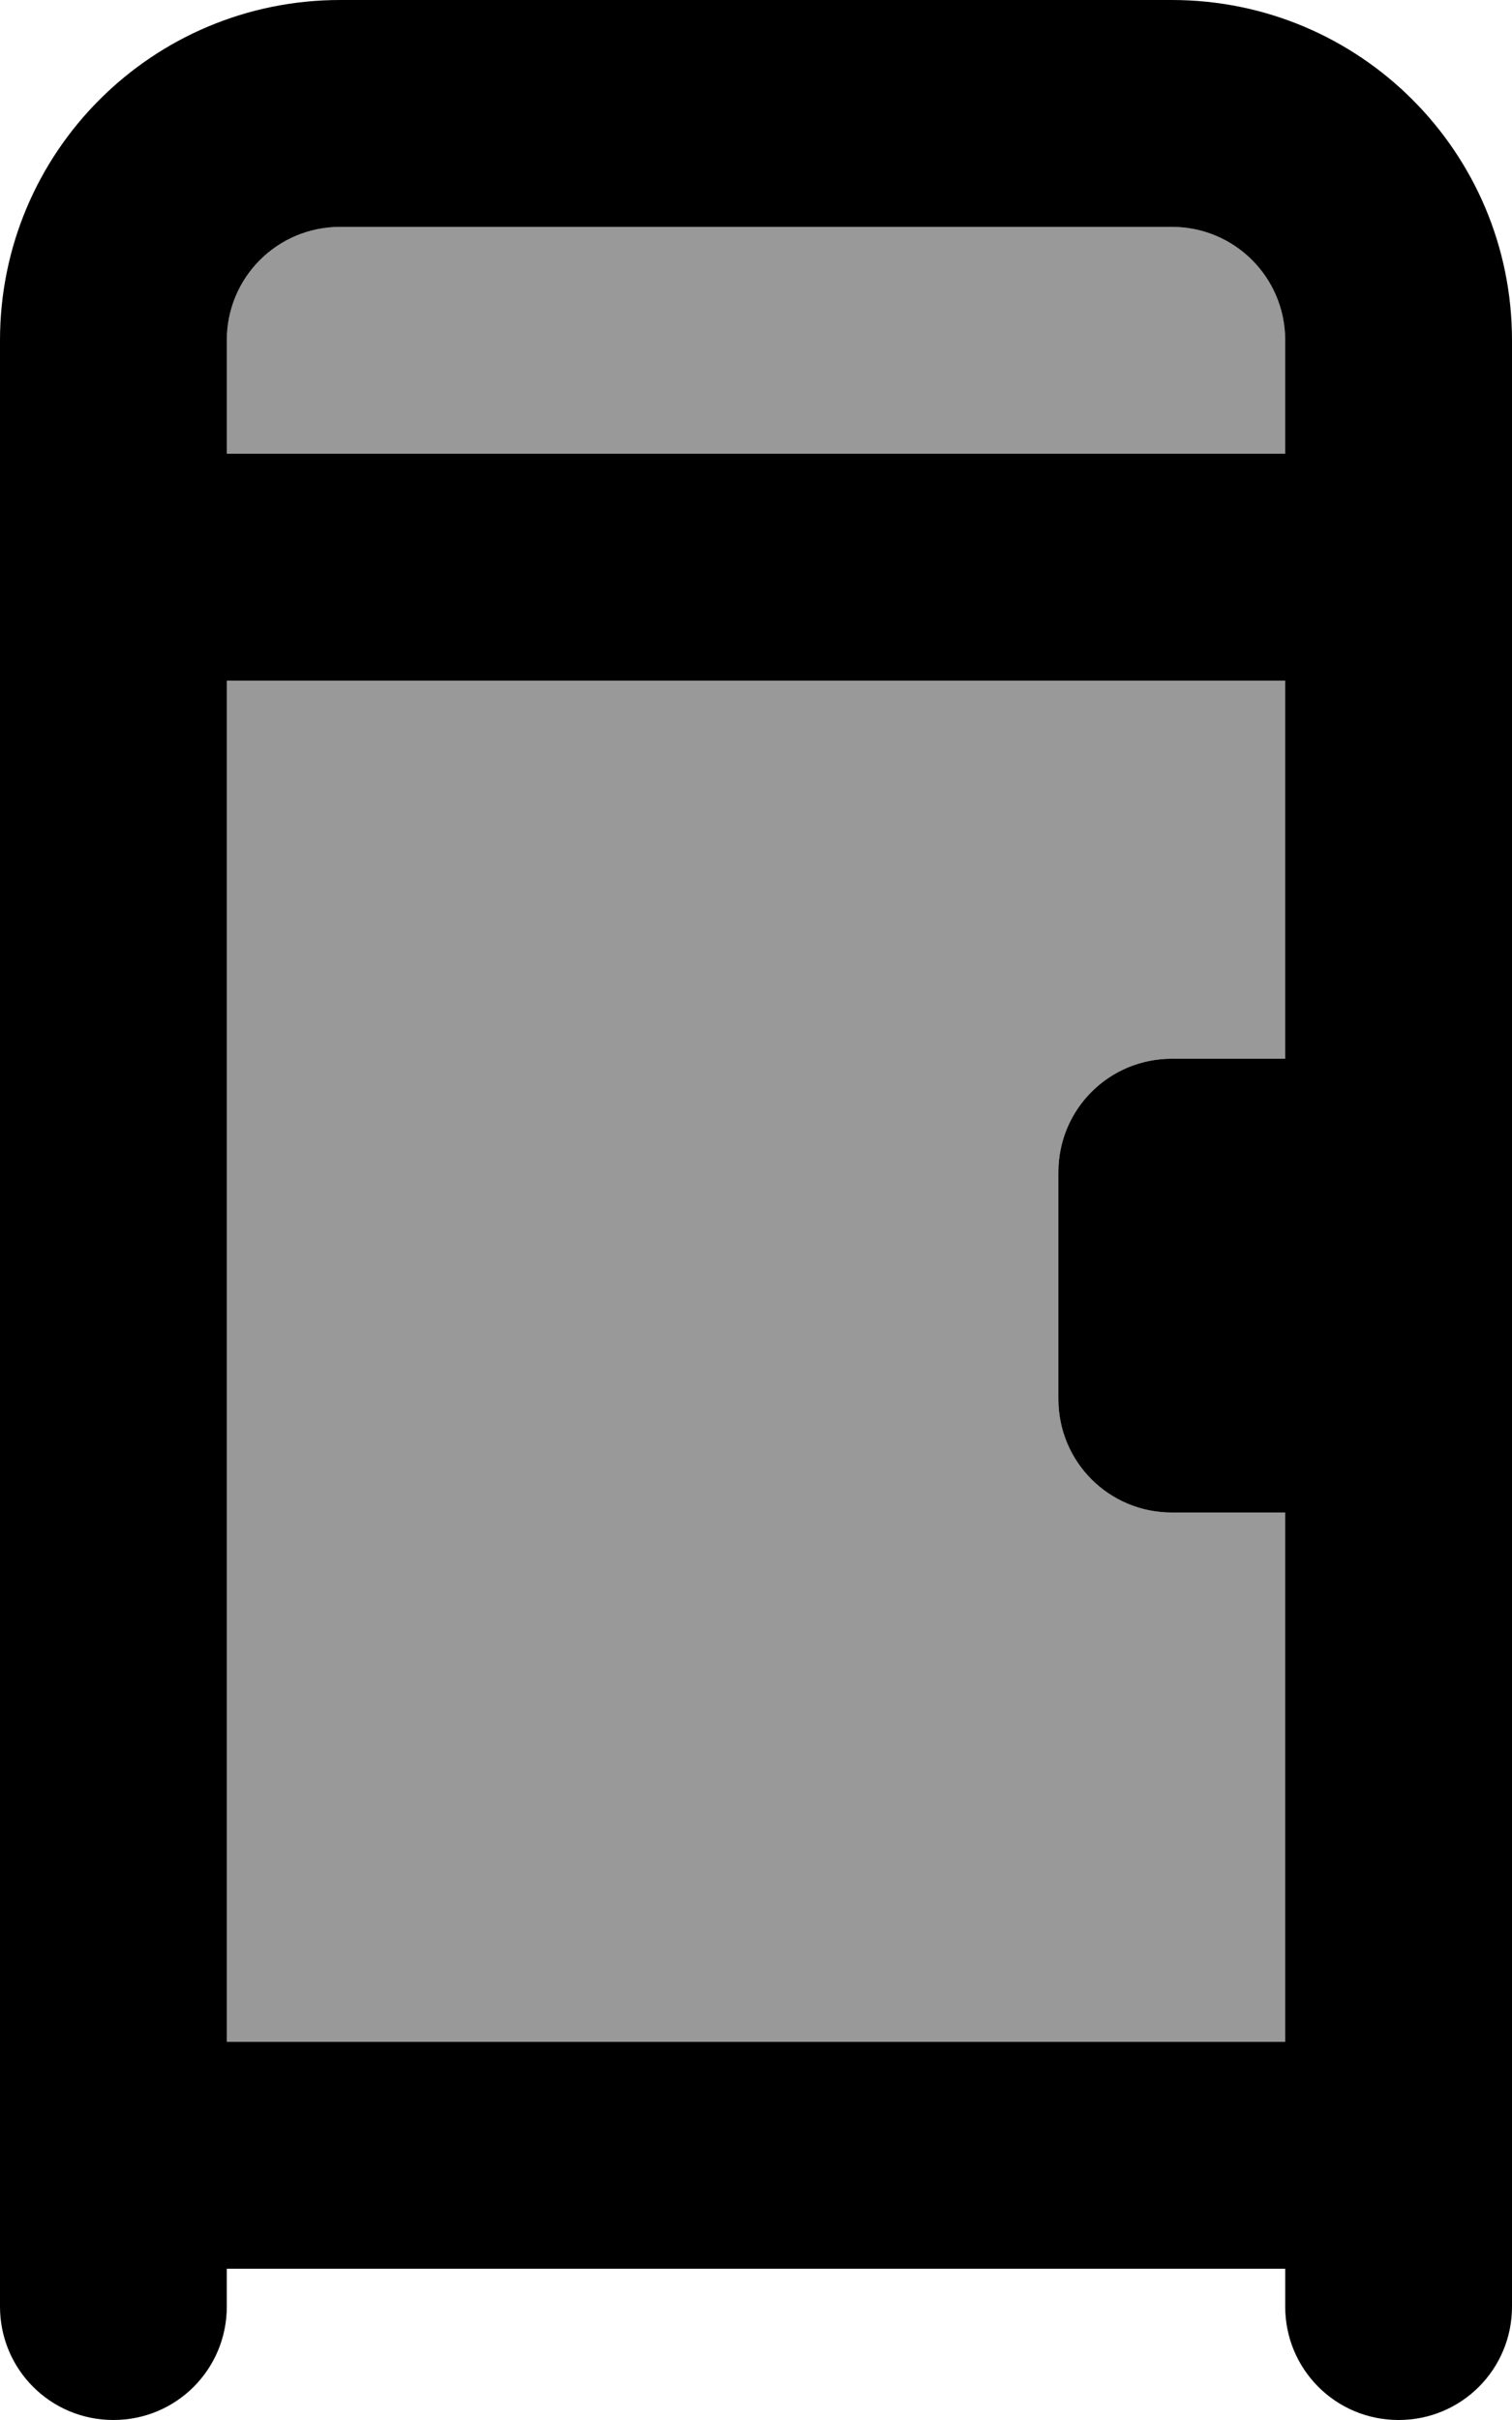 <svg xmlns="http://www.w3.org/2000/svg" viewBox="0 0 320 512"><!--! Font Awesome Pro 6.7.2 by @fontawesome - https://fontawesome.com License - https://fontawesome.com/license (Commercial License) Copyright 2024 Fonticons, Inc. --><defs><style>.fa-secondary{opacity:.4}</style></defs><path class="fa-secondary" d="M48 72c0-13.3 10.7-24 24-24l176 0c13.3 0 24 10.7 24 24l0 24L48 96l0-24zm0 72l224 0 0 80-24 0c-13.3 0-24 10.7-24 24l0 48c0 13.3 10.7 24 24 24l24 0 0 112L48 432l0-288z"/><path class="fa-primary" d="M48 72l0 24 224 0 0-24c0-13.3-10.7-24-24-24L72 48C58.7 48 48 58.7 48 72zm0 72l0 288 224 0 0-112-24 0c-13.3 0-24-10.7-24-24l0-48c0-13.3 10.7-24 24-24l24 0 0-80L48 144zm0 336l0 8c0 13.3-10.7 24-24 24s-24-10.7-24-24L0 72C0 32.2 32.2 0 72 0L248 0c39.8 0 72 32.2 72 72l0 416c0 13.3-10.7 24-24 24s-24-10.7-24-24l0-8L48 480z"/></svg>